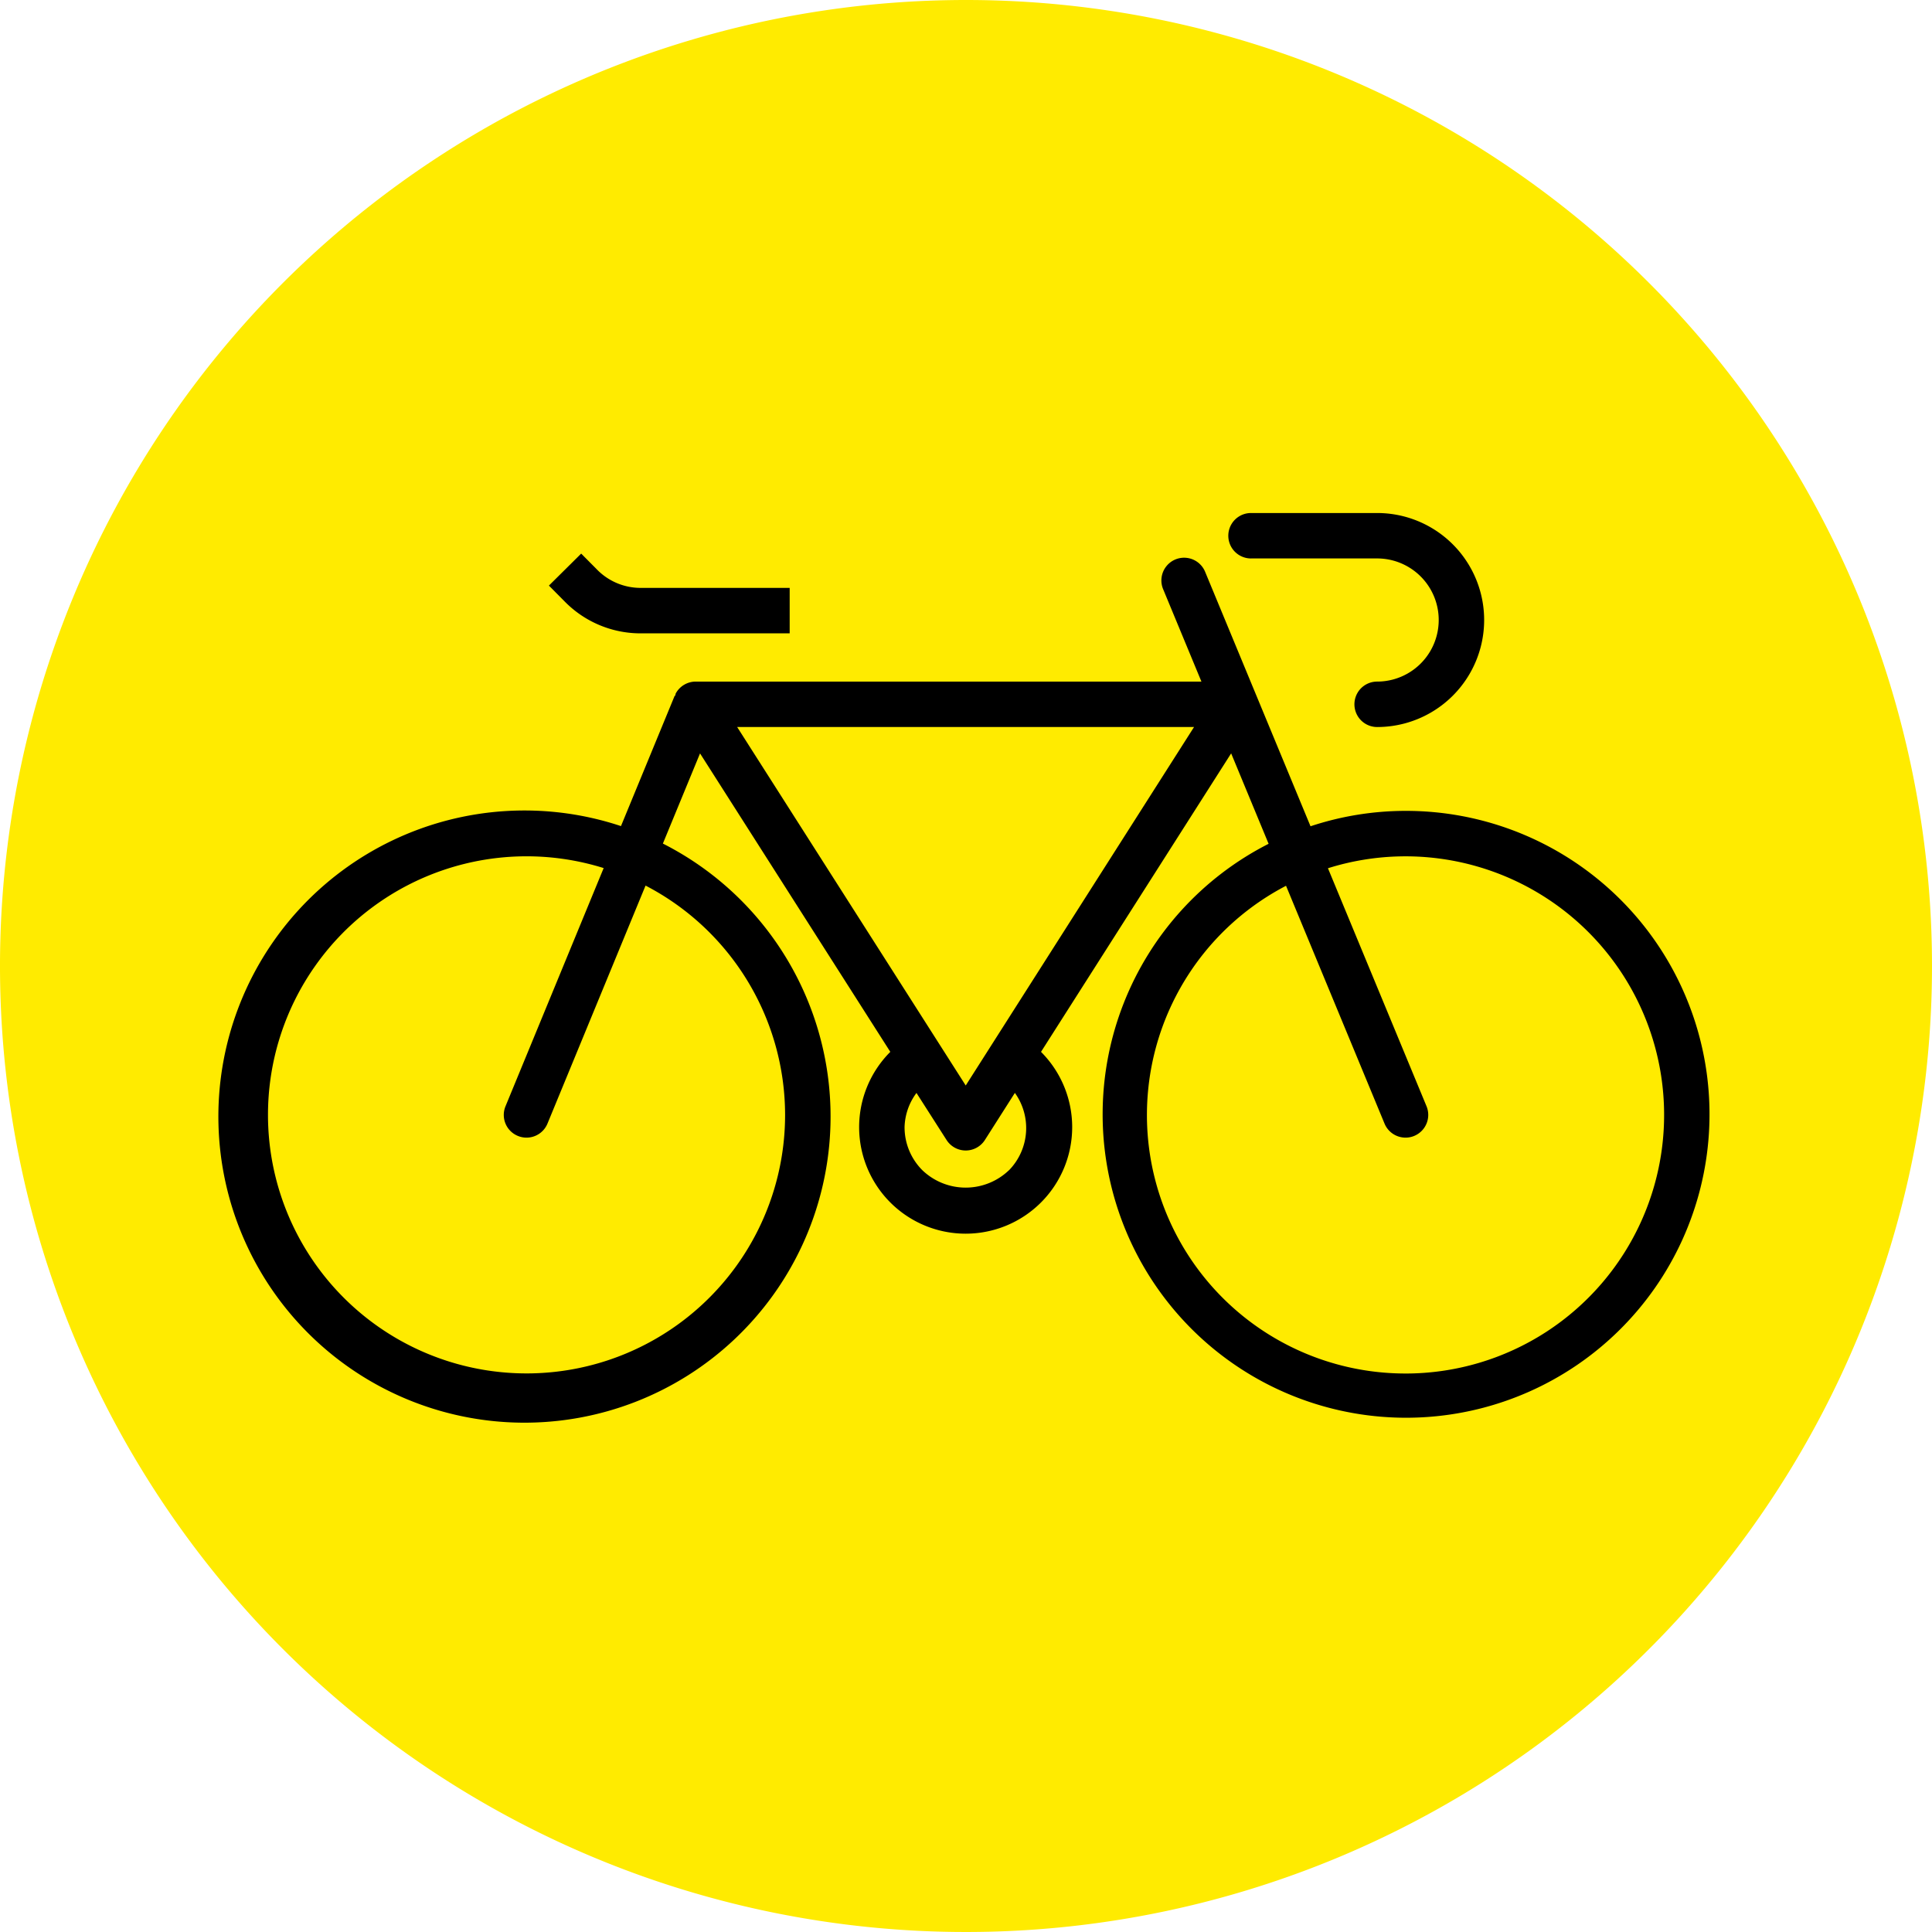<svg id="Group_23434" data-name="Group 23434" xmlns="http://www.w3.org/2000/svg" xmlns:xlink="http://www.w3.org/1999/xlink" width="140" height="140" viewBox="0 0 140 140">
  <defs>
    <clipPath id="clip-path">
      <rect id="Rectangle_8208" data-name="Rectangle 8208" width="140" height="140" fill="none"/>
    </clipPath>
  </defs>
  <g id="Group_23433" data-name="Group 23433" clip-path="url(#clip-path)">
    <path id="Path_10276" data-name="Path 10276" d="M140,70A70,70,0,1,1,70,0a70,70,0,0,1,70,70" fill="#ffeb00"/>
    <path id="Path_10277" data-name="Path 10277" d="M108.756,76.079a21.91,21.91,0,0,0-6.882,1.116L94.235,58.751a1.646,1.646,0,1,0-3.042,1.26l2.776,6.7H57.322a1.647,1.647,0,0,0-1.443.855c-.029.052-.017.112-.04.166l-.038,0-3.894,9.45a22.181,22.181,0,1,0,3.037,1.266l2.692-6.533L71.424,93.542a7.719,7.719,0,1,0,10.921,0L96.123,71.912l2.714,6.553a21.988,21.988,0,1,0,9.919-2.386M63.8,98.11A18.736,18.736,0,1,1,50.653,80.224l-7.113,17.26a1.642,1.642,0,0,0,.894,2.148,1.607,1.607,0,0,0,.627.125,1.641,1.641,0,0,0,1.521-1.019l7.106-17.245A18.744,18.744,0,0,1,63.8,98.11m16.215,4.015a4.534,4.534,0,0,1-6.261,0A4.4,4.4,0,0,1,72.457,99a4.337,4.337,0,0,1,.863-2.481L75.5,99.928a1.648,1.648,0,0,0,2.778,0l2.173-3.412a4.376,4.376,0,0,1-.43,5.609m-3.132-6.146L60.325,70H93.435Zm31.871,20.871A18.73,18.73,0,0,1,100.1,81.507l7.138,17.234a1.647,1.647,0,0,0,1.521,1.016,1.618,1.618,0,0,0,.63-.125,1.648,1.648,0,0,0,.891-2.151l-7.143-17.245a18.739,18.739,0,1,1,5.622,36.615" transform="translate(-6.909 -17.32)"/>
    <path id="Path_10278" data-name="Path 10278" d="M128.8,56.4h9.139a4.461,4.461,0,1,1,0,8.923,1.646,1.646,0,1,0,0,3.293,7.754,7.754,0,1,0,0-15.508H128.8a1.646,1.646,0,1,0,0,3.293" transform="translate(-38.146 -15.933)"/>
    <path id="Path_10279" data-name="Path 10279" d="M63.486,63.087H74.27V59.794H63.486a4.419,4.419,0,0,1-3.164-1.315l-1.161-1.17-2.338,2.318,1.158,1.168a7.7,7.7,0,0,0,5.5,2.293" transform="translate(-17.047 -17.193)"/>
  </g>
</svg>
